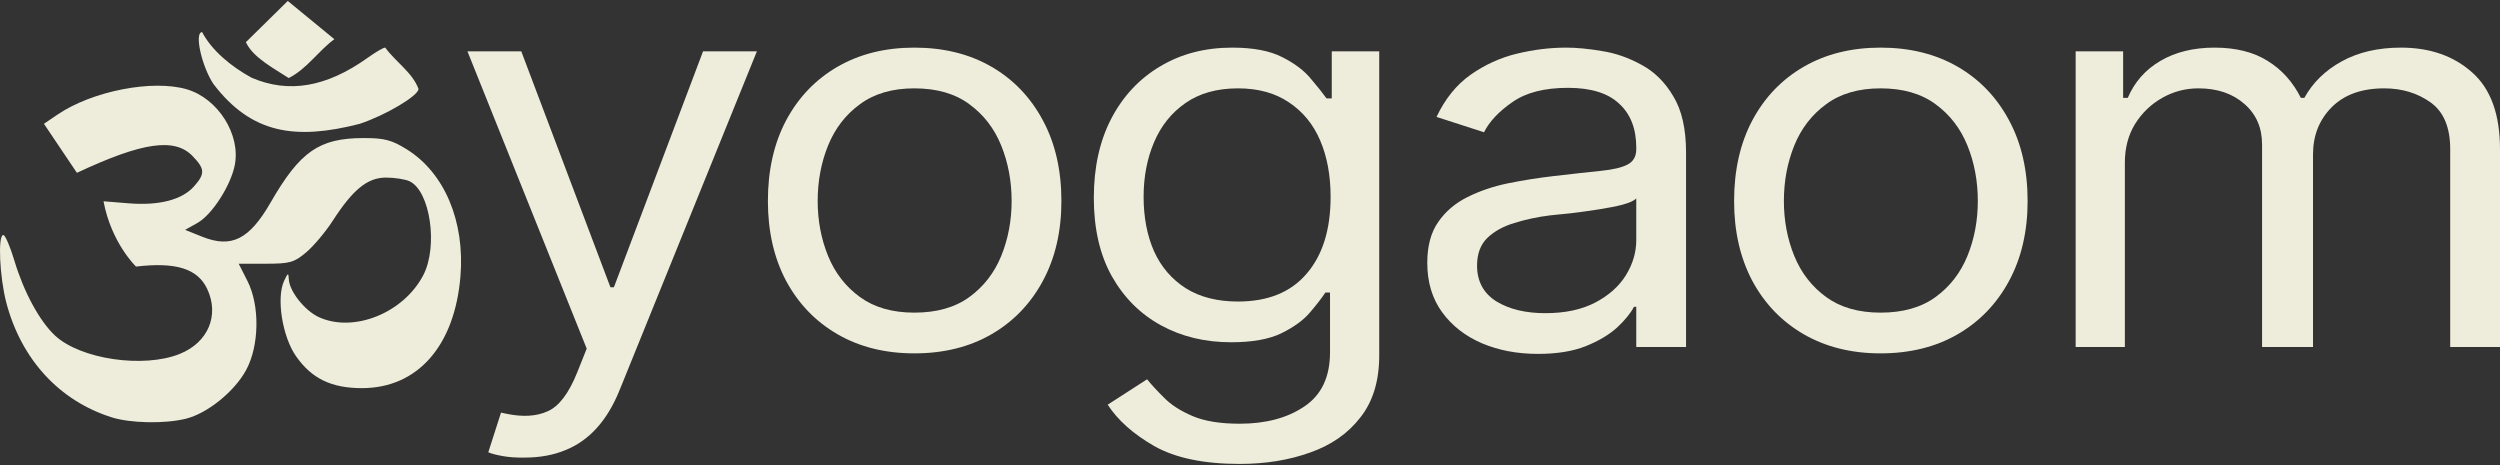 <?xml version="1.0" encoding="UTF-8"?> <svg xmlns="http://www.w3.org/2000/svg" width="1080" height="201" viewBox="0 0 1080 201" fill="none"><rect x="0" y="0" width="1080" height="201" fill="#333333" stroke="none"/> <path d="M226.693 197.672C223.025 197.748 219.774 197.52 216.939 196.986C214.105 196.453 212.104 195.92 210.937 195.387L216.439 178.248L218.565 178.705C225.734 180.229 231.736 179.886 236.571 177.677C241.49 175.544 245.783 169.869 249.451 160.653L253.452 150.598L201.934 22.174H225.192L263.706 124.091H265.207L303.72 22.174H326.979L267.708 168.422C265.04 175.049 261.747 180.533 257.829 184.875C253.911 189.217 249.368 192.416 244.199 194.473C239.031 196.605 233.195 197.672 226.693 197.672Z" fill="#EEECDA"></path> <path d="M395.003 152.655C382.415 152.655 371.37 149.913 361.866 144.428C352.363 138.944 344.944 131.251 339.608 121.348C334.357 111.446 331.731 99.944 331.731 86.843C331.731 73.513 334.357 61.897 339.608 51.995C344.944 42.016 352.363 34.285 361.866 28.8C371.37 23.316 382.415 20.574 395.003 20.574C407.675 20.574 418.762 23.316 428.265 28.8C437.769 34.285 445.188 42.016 450.523 51.995C455.859 61.897 458.526 73.513 458.526 86.843C458.526 99.944 455.859 111.446 450.523 121.348C445.188 131.251 437.769 138.944 428.265 144.428C418.762 149.913 407.675 152.655 395.003 152.655ZM395.003 135.059C404.673 135.059 412.593 132.812 418.762 128.318C424.931 123.824 429.516 117.921 432.517 110.608C435.518 103.22 437.018 95.298 437.018 86.843C437.018 78.236 435.518 70.238 432.517 62.849C429.516 55.46 424.931 49.519 418.762 45.025C412.593 40.455 404.673 38.17 395.003 38.17C385.5 38.17 377.664 40.455 371.495 45.025C365.326 49.519 360.741 55.46 357.74 62.849C354.739 70.238 353.238 78.236 353.238 86.843C353.238 95.298 354.739 103.22 357.74 110.608C360.741 117.921 365.326 123.824 371.495 128.318C377.664 132.812 385.5 135.059 395.003 135.059Z" fill="#EEECDA"></path> <path d="M535.554 200.414C519.965 200.414 507.627 197.824 498.541 192.645C489.537 187.465 482.868 181.524 478.533 174.821L495.54 163.852C497.457 166.213 499.916 168.879 502.917 171.85C505.918 174.897 510.003 177.525 515.172 179.734C520.34 181.943 527.134 183.047 535.554 183.047C546.808 183.047 556.103 180.571 563.439 175.62C570.858 170.669 574.568 162.862 574.568 152.198V126.376H572.567C571.067 128.661 568.858 131.517 565.94 134.945C563.106 138.297 558.979 141.305 553.56 143.971C548.225 146.561 540.973 147.856 531.803 147.856C520.549 147.856 510.462 145.419 501.542 140.544C492.622 135.669 485.536 128.585 480.284 119.292C475.116 109.999 472.531 98.726 472.531 85.472C472.531 72.37 475.032 60.983 480.034 51.309C485.119 41.559 492.163 34.018 501.167 28.686C510.17 23.278 520.549 20.574 532.303 20.574C541.389 20.574 548.6 21.945 553.936 24.687C559.354 27.429 563.481 30.552 566.315 34.056C569.233 37.484 571.484 40.302 573.068 42.511H575.318V22.174H595.826V153.569C595.826 164.537 593.116 173.449 587.698 180.305C582.362 187.236 575.11 192.302 565.94 195.501C556.853 198.776 546.725 200.414 535.554 200.414ZM534.804 130.26C547.725 130.26 557.604 126.261 564.439 118.263C571.359 110.266 574.818 99.183 574.818 85.015C574.818 75.798 573.318 67.686 570.316 60.678C567.315 53.67 562.814 48.186 556.812 44.225C550.893 40.188 543.557 38.17 534.804 38.17C525.717 38.17 518.131 40.302 512.046 44.568C506.043 48.757 501.542 54.394 498.541 61.478C495.54 68.562 494.039 76.407 494.039 85.015C494.039 93.851 495.54 101.696 498.541 108.552C501.625 115.331 506.21 120.663 512.296 124.548C518.381 128.356 525.884 130.26 534.804 130.26Z" fill="#EEECDA"></path> <path d="M664.35 152.883C655.514 152.883 647.469 151.36 640.217 148.313C632.964 145.19 627.212 140.696 622.96 134.831C618.709 128.966 616.583 121.882 616.583 113.579C616.583 106.267 618.167 100.363 621.335 95.869C624.503 91.299 628.712 87.719 633.964 85.129C639.3 82.463 645.135 80.483 651.471 79.188C657.89 77.893 664.35 76.865 670.853 76.103C679.356 75.112 686.233 74.351 691.485 73.818C696.82 73.284 700.697 72.37 703.114 71.076C705.615 69.781 706.866 67.572 706.866 64.449V63.763C706.866 55.613 704.406 49.291 699.488 44.796C694.653 40.226 687.275 37.941 677.355 37.941C667.185 37.941 659.182 39.998 653.346 44.111C647.511 48.148 643.426 52.49 641.092 57.136L620.585 50.509C624.253 42.74 629.129 36.684 635.215 32.343C641.384 28.001 648.053 24.954 655.222 23.202C662.475 21.45 669.602 20.574 676.605 20.574C681.106 20.574 686.275 21.069 692.11 22.059C697.946 22.973 703.614 24.954 709.116 28.001C714.702 30.971 719.287 35.504 722.871 41.597C726.539 47.615 728.373 55.689 728.373 65.82V149.913H706.866V132.546H705.865C704.448 135.288 702.031 138.258 698.613 141.458C695.195 144.581 690.651 147.285 684.983 149.57C679.397 151.779 672.52 152.883 664.35 152.883ZM667.602 135.288C676.105 135.288 683.274 133.764 689.109 130.717C694.945 127.671 699.363 123.748 702.364 118.949C705.365 114.074 706.866 109.009 706.866 103.753V85.7C705.949 86.691 703.948 87.605 700.864 88.442C697.862 89.204 694.361 89.89 690.36 90.499C686.442 91.109 682.607 91.642 678.856 92.099C675.104 92.48 672.103 92.784 669.852 93.013C664.267 93.698 659.057 94.803 654.222 96.326C649.387 97.773 645.469 99.944 642.467 102.839C639.55 105.733 638.091 109.694 638.091 114.722C638.091 121.501 640.842 126.642 646.344 130.146C651.929 133.574 659.015 135.288 667.602 135.288Z" fill="#EEECDA"></path> <path d="M812.404 152.655C799.816 152.655 788.77 149.913 779.267 144.428C769.763 138.944 762.344 131.251 757.009 121.348C751.757 111.446 749.131 99.944 749.131 86.843C749.131 73.513 751.757 61.897 757.009 51.995C762.344 42.016 769.763 34.285 779.267 28.8C788.77 23.316 799.816 20.574 812.404 20.574C825.075 20.574 836.162 23.316 845.666 28.8C855.169 34.285 862.588 42.016 867.924 51.995C873.259 61.897 875.927 73.513 875.927 86.843C875.927 99.944 873.259 111.446 867.924 121.348C862.588 131.251 855.169 138.944 845.666 144.428C836.162 149.913 825.075 152.655 812.404 152.655ZM812.404 135.059C822.074 135.059 829.993 132.812 836.162 128.318C842.331 123.824 846.916 117.921 849.917 110.608C852.918 103.22 854.419 95.298 854.419 86.843C854.419 78.236 852.918 70.238 849.917 62.849C846.916 55.46 842.331 49.519 836.162 45.025C829.993 40.455 822.074 38.17 812.404 38.17C802.9 38.17 795.064 40.455 788.895 45.025C782.726 49.519 778.141 55.46 775.14 62.849C772.139 70.238 770.639 78.236 770.639 86.843C770.639 95.298 772.139 103.22 775.14 110.608C778.141 117.921 782.726 123.824 788.895 128.318C795.064 132.812 802.9 135.059 812.404 135.059Z" fill="#EEECDA"></path> <path d="M896.684 149.913V22.174H917.191V42.283H919.192C922.11 35.427 926.82 30.095 933.322 26.287C939.825 22.478 947.619 20.574 956.706 20.574C965.876 20.574 973.503 22.478 979.589 26.287C985.758 30.095 990.551 35.427 993.969 42.283H995.47C999.138 35.656 1004.51 30.4 1011.6 26.515C1018.77 22.555 1027.31 20.574 1037.23 20.574C1049.74 20.574 1059.99 24.154 1068 31.314C1076 38.398 1080 49.443 1080 64.449V149.913H1058.49V64.449C1058.49 55.003 1055.66 48.262 1049.99 44.225C1044.32 40.188 1037.65 38.17 1029.98 38.17C1020.23 38.17 1012.64 40.912 1007.22 46.396C1001.89 51.804 999.221 58.583 999.221 66.734V149.913H977.213V62.392C977.213 55.156 974.67 49.329 969.585 44.911C964.5 40.417 957.873 38.17 949.703 38.17C944.118 38.17 938.908 39.541 934.072 42.283C929.237 45.025 925.319 48.795 922.318 53.594C919.401 58.393 917.942 63.915 917.942 70.161V149.913H896.684Z" fill="#EEECDA"></path> <path d="M48.21 180.276C25.642 173.122 9.256 155.321 2.768 130.91C-0.176 119.831 -1.009 101.524 1.432 101.524C2.243 101.524 4.409 106.547 6.245 112.687C10.264 126.122 17.118 138.755 23.739 144.931C34.736 155.188 61.974 159.205 77.668 152.884C89.894 147.961 94.852 136.258 89.535 124.873C85.427 116.075 76.108 113.133 58.748 115.154C58.748 115.154 48.108 104.995 44.719 86.955L55.624 87.832C68.758 88.889 78.675 86.313 83.822 80.509C88.659 75.055 88.554 72.945 83.172 67.394C75.405 59.385 61.46 61.414 33.225 74.662L18.979 53.477L24.951 49.436C39.919 39.309 65.907 34.246 80.698 38.576C94.169 42.52 104.058 58.17 101.416 71.367C99.63 80.289 91.566 92.786 85.335 96.285L79.961 99.303L87.383 102.272C99.996 107.318 107.696 103.461 116.896 87.49C129.627 65.388 137.884 59.666 157.085 59.642C166.025 59.63 169.207 60.462 175.728 64.516C192.002 74.633 200.864 95.583 198.917 119.339C196.452 149.426 180.387 167.675 156.366 167.675C143.183 167.675 134.685 163.573 127.921 153.945C121.98 145.487 119.303 128.737 122.715 121.369C124.352 117.834 124.647 117.714 124.754 120.542C124.951 125.741 131.619 134.192 137.741 137C152.76 143.89 174.322 135.233 182.853 118.888C189.33 106.479 185.855 82.544 176.964 78.323C175.104 77.44 170.508 76.717 166.751 76.717C158.764 76.717 152.491 81.811 143.697 95.438C140.657 100.15 135.54 106.237 132.327 108.966C127.106 113.399 125.242 113.927 114.801 113.927H103.116L106.893 121.369C112.299 132.021 112.043 149.329 106.324 159.865C101.27 169.175 89.586 178.6 80.244 180.902C71.151 183.143 56.342 182.853 48.21 180.276ZM92.211 36.305C87.042 28.481 83.861 13.874 87.326 13.874C91.396 21.706 99.74 28.695 108.673 33.571C124.719 40.461 140.989 37.68 158.764 25.008C162.677 22.219 166.142 20.247 166.465 20.626C170.805 26.601 178.313 31.484 180.794 38.427C180.794 41.356 166.578 49.788 155.36 53.511C127.557 60.615 108.633 57.805 92.211 36.305ZM106.223 18.219L124.324 0.414L144.441 16.933C137.56 21.96 132.593 29.762 124.732 33.719C118.521 29.657 109.251 24.868 106.223 18.219Z" fill="#EEECDA"></path> </svg> 